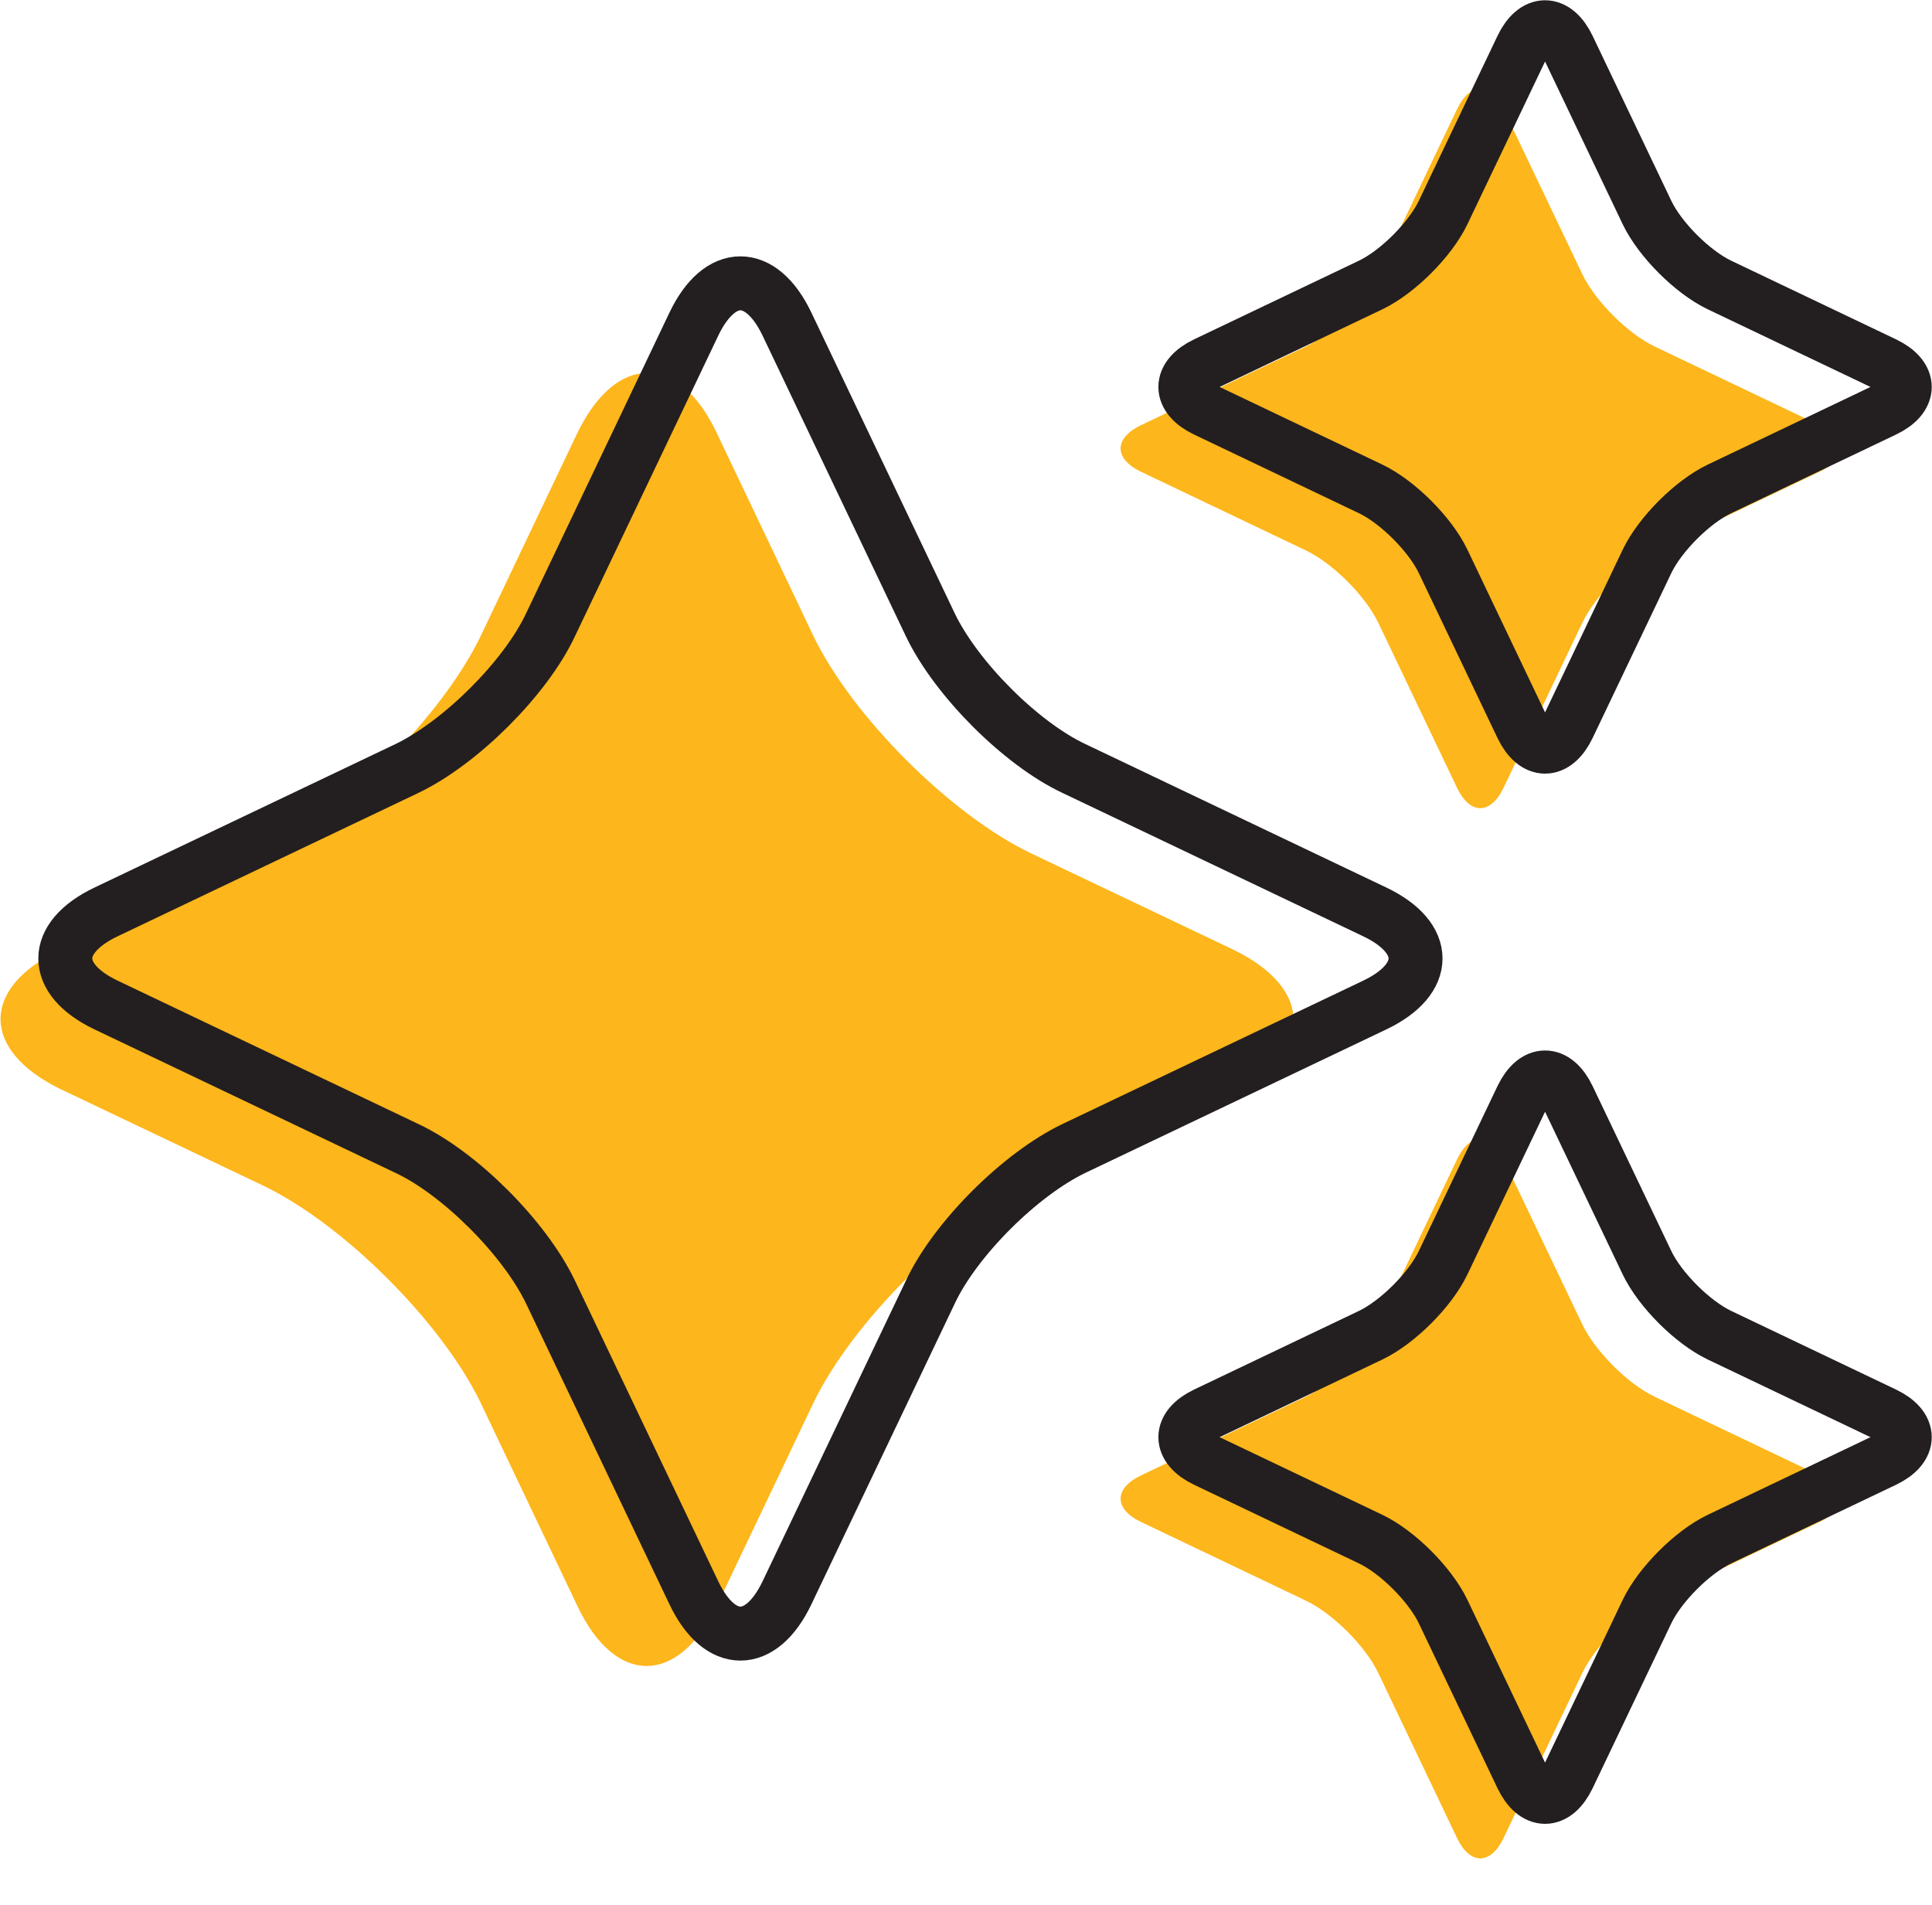 <?xml version="1.0" encoding="UTF-8"?><svg xmlns="http://www.w3.org/2000/svg" viewBox="0 0 17.9 17.65"><defs><style>.cls-1{fill:#fdb61b;stroke-width:0px;}.cls-2{fill:none;stroke:#231f20;stroke-miterlimit:10;stroke-width:.5px;}</style></defs><g id="Layer_1_copy_2"><path class="cls-1" d="m5.35,4.01c.36-.74.94-.74,1.29,0l.9,1.89c.36.74,1.26,1.64,2,2l1.89.9c.74.36.74.94,0,1.29l-1.89.9c-.74.36-1.64,1.26-2,2l-.9,1.89c-.36.74-.94.74-1.29,0l-.9-1.89c-.36-.74-1.26-1.64-2-2l-1.89-.9c-.74-.36-.74-.94,0-1.29l1.89-.9c.74-.36,1.64-1.26,2-2l.9-1.89Z"/><path class="cls-1" d="m13.5,1.01c.12-.25.31-.25.43,0l.73,1.53c.12.25.42.55.67.67l1.53.73c.25.12.25.31,0,.43l-1.53.73c-.25.12-.55.42-.67.67l-.73,1.53c-.12.25-.31.25-.43,0l-.73-1.53c-.12-.25-.42-.55-.67-.67l-1.53-.73c-.25-.12-.25-.31,0-.43l1.53-.73c.25-.12.55-.42.67-.67l.73-1.53Z"/><path class="cls-1" d="m13.5,10.74c.12-.25.31-.25.43,0l.73,1.53c.12.25.42.55.67.67l1.53.73c.25.12.25.31,0,.43l-1.53.73c-.25.12-.55.42-.67.67l-.73,1.53c-.12.25-.31.25-.43,0l-.73-1.53c-.12-.25-.42-.55-.67-.67l-1.53-.73c-.25-.12-.25-.31,0-.43l1.53-.73c.25-.12.55-.42.67-.67l.73-1.53Z"/></g><g id="Layer_1_copy"><path class="cls-2" d="m6.43,3c.24-.5.62-.5.86,0l1.33,2.79c.24.5.84,1.1,1.33,1.33l2.79,1.33c.5.24.5.62,0,.86l-2.79,1.33c-.5.24-1.1.84-1.33,1.33l-1.33,2.79c-.24.5-.62.5-.86,0l-1.33-2.79c-.24-.5-.84-1.1-1.33-1.33l-2.79-1.33c-.5-.24-.5-.62,0-.86l2.79-1.33c.5-.24,1.1-.84,1.33-1.33l1.33-2.79Z"/><path class="cls-2" d="m14.1.44c.12-.25.31-.25.43,0l.73,1.53c.12.25.42.55.67.67l1.53.73c.25.12.25.31,0,.43l-1.53.73c-.25.12-.55.42-.67.67l-.73,1.53c-.12.25-.31.25-.43,0l-.73-1.53c-.12-.25-.42-.55-.67-.67l-1.53-.73c-.25-.12-.25-.31,0-.43l1.53-.73c.25-.12.55-.42.67-.67l.73-1.53Z"/><path class="cls-2" d="m14.1,10.17c.12-.25.31-.25.43,0l.73,1.53c.12.25.42.55.67.67l1.53.73c.25.12.25.31,0,.43l-1.53.73c-.25.12-.55.42-.67.67l-.73,1.53c-.12.25-.31.25-.43,0l-.73-1.53c-.12-.25-.42-.55-.67-.67l-1.53-.73c-.25-.12-.25-.31,0-.43l1.53-.73c.25-.12.55-.42.67-.67l.73-1.53Z"/></g></svg>